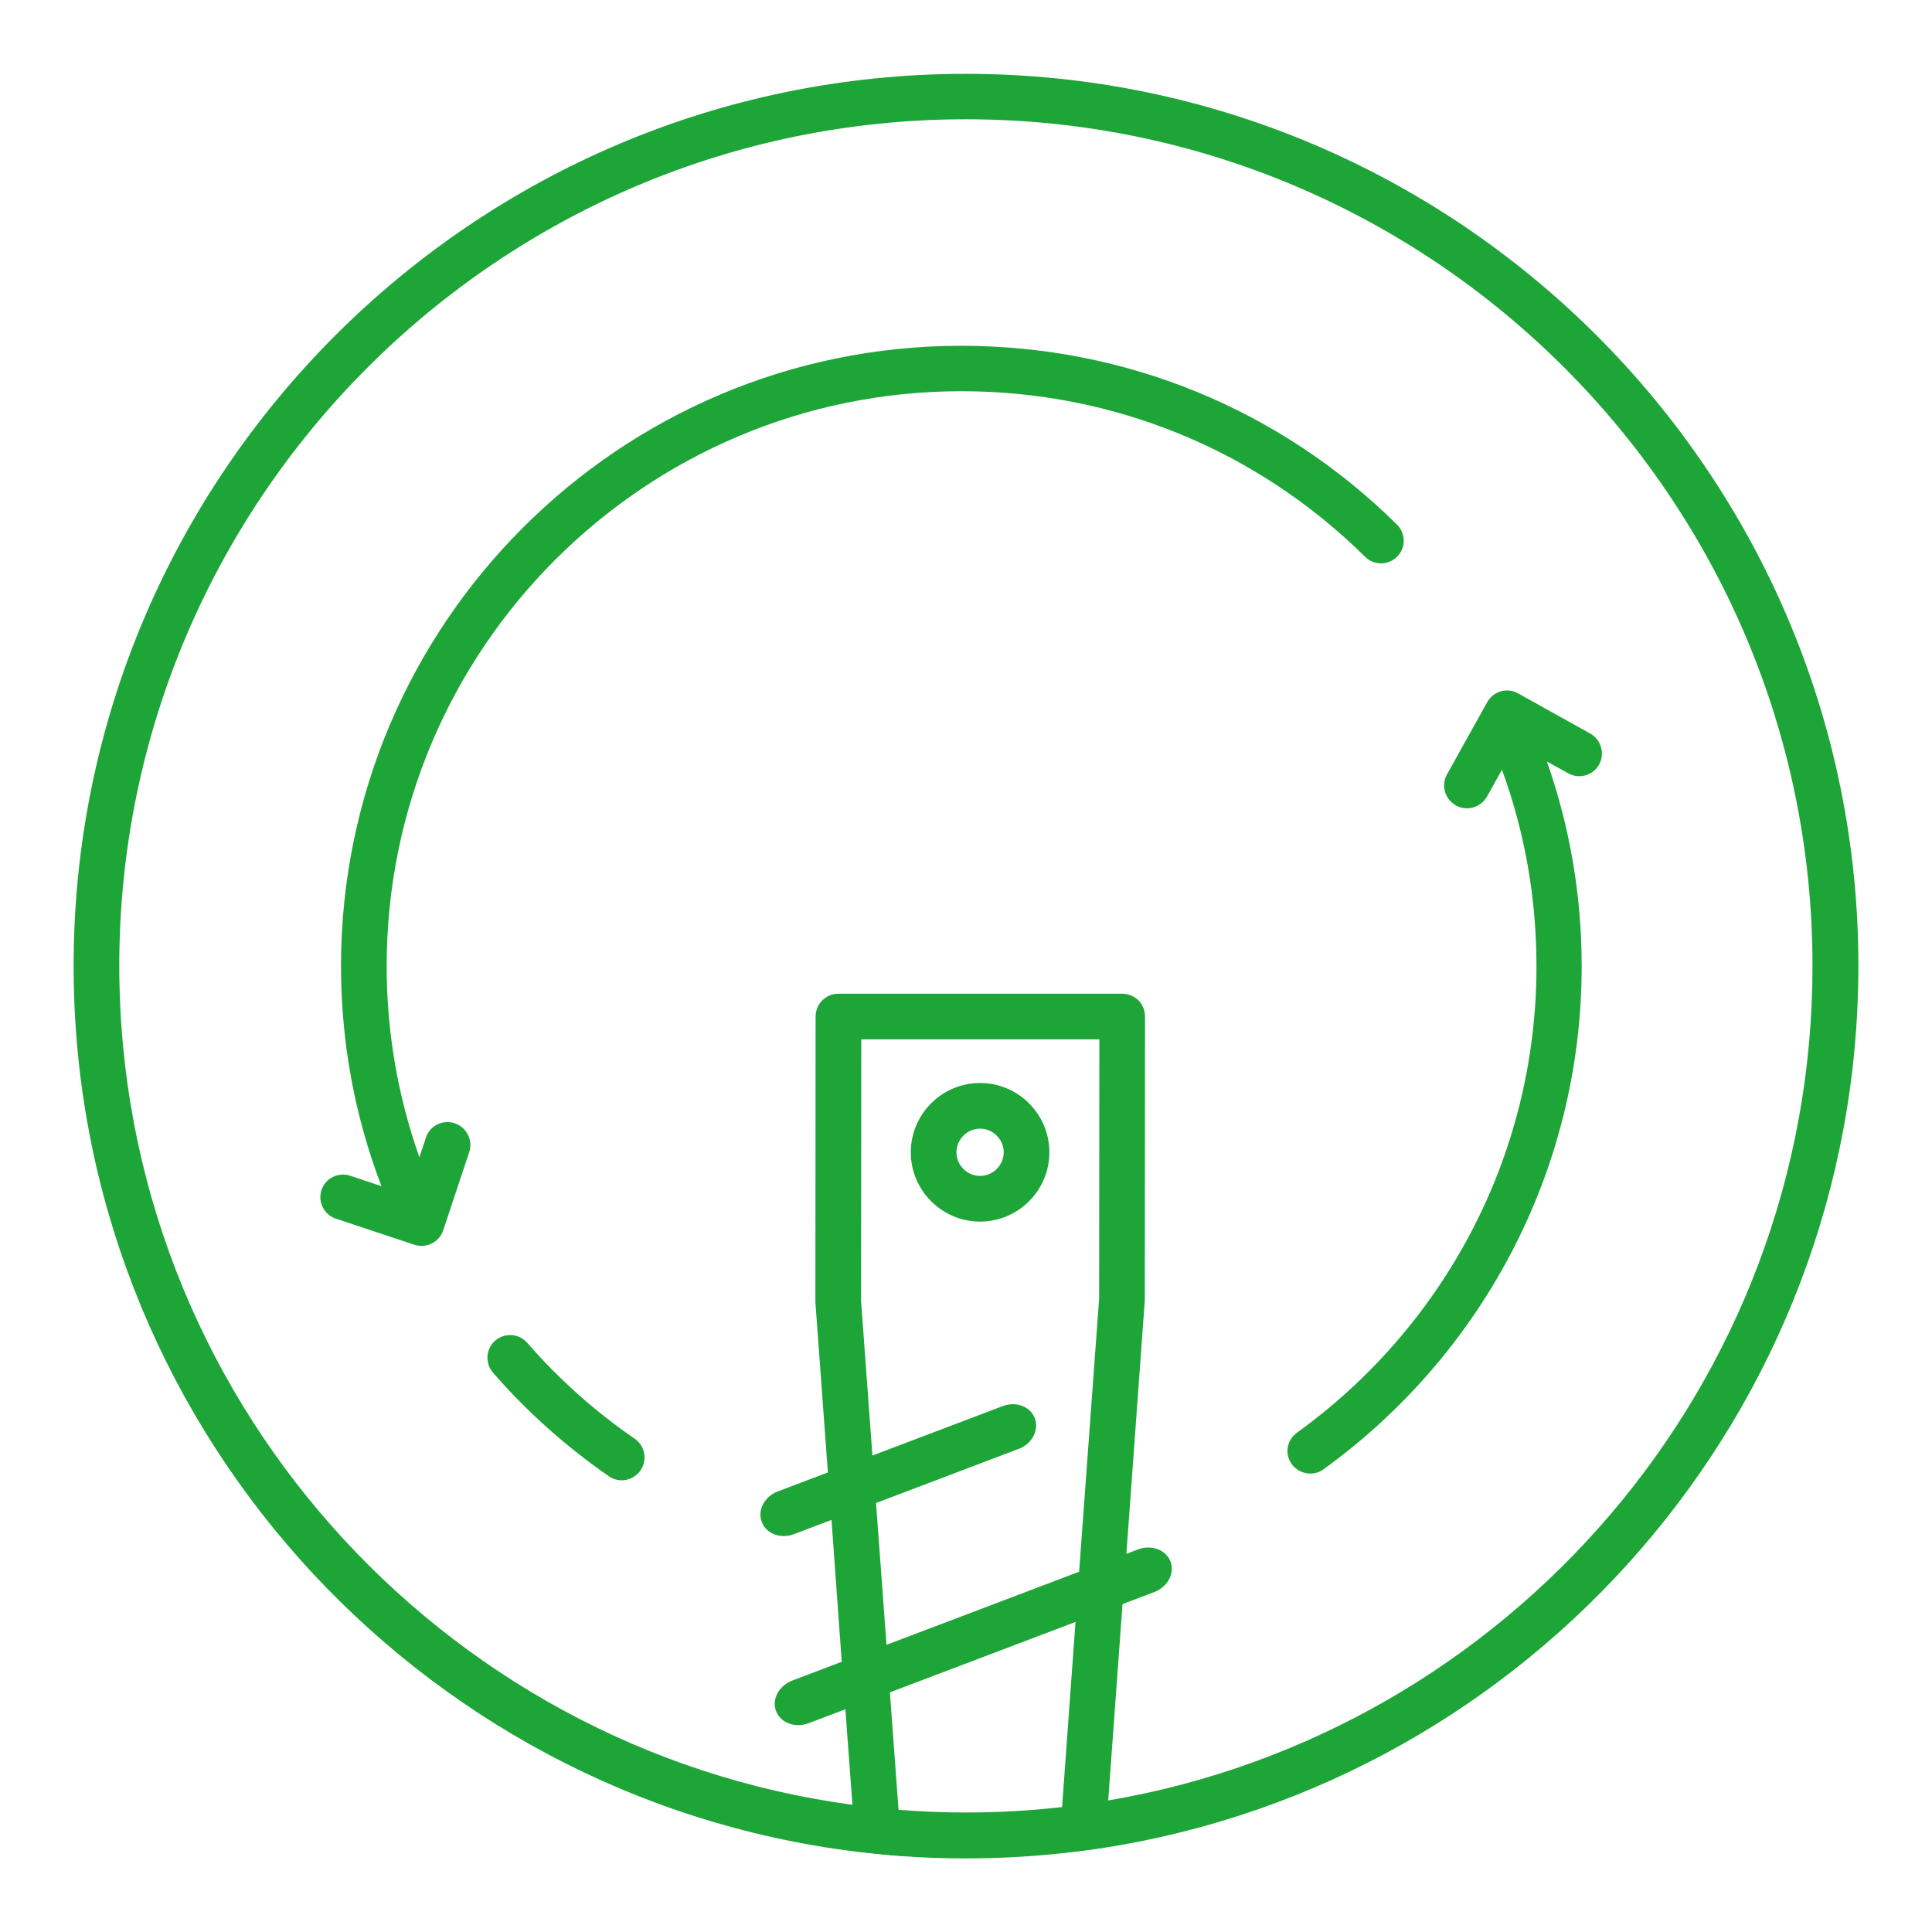 <svg xmlns="http://www.w3.org/2000/svg" xmlns:xlink="http://www.w3.org/1999/xlink" id="Layer_1" x="0px" y="0px" viewBox="0 0 85.04 85.04" style="enable-background:new 0 0 85.04 85.04;" xml:space="preserve"><style type="text/css">	.st0{fill:#1EA538;}</style><g>	<g>		<path class="st0" d="M50.11,44.03c-0.19-0.18-0.45-0.29-0.71-0.29H36.9c-0.55,0-1,0.45-1,1l-0.01,12.57l0.55,7.5l0.16,2.09   l0.45,6.24l0.16,2.09l0.31,4.2l0.15,2.06c0.67,0.08,1.35,0.15,2.03,0.2l-0.15-2.04l-0.38-5.16l-0.15-2.1l-0.46-6.23l-0.16-2.1   l-0.5-6.82l0.01-11.49h10.48l-0.01,11.41l-0.88,12.01l-0.16,2.22l-0.59,8.14l-0.15,2.05c0.68-0.07,1.36-0.16,2.03-0.26l0.15-2.08   l0.63-8.64l0.17-2.21l0.81-11.15l0.01-12.49C50.4,44.48,50.3,44.22,50.11,44.03z"></path>		<path class="st0" d="M50.8,70.08l-15.21,5.77c-0.59,0.22-1.23-0.01-1.43-0.53c-0.2-0.52,0.12-1.12,0.72-1.35l15.21-5.77   c0.59-0.22,1.23,0.01,1.43,0.53C51.72,69.25,51.4,69.85,50.8,70.08z"></path>		<path class="st0" d="M44.85,63.77l-9.91,3.76c-0.58,0.22-1.22-0.02-1.41-0.54c-0.2-0.52,0.12-1.12,0.7-1.34l9.91-3.76   c0.58-0.22,1.22,0.02,1.41,0.54S45.43,63.55,44.85,63.77z"></path>	</g>	<path class="st0" d="M42.51,3.25c-21.65,0-39.27,17.62-39.27,39.27c0,20.02,15.05,36.58,34.42,38.98c0.67,0.08,1.35,0.15,2.03,0.2  c0.93,0.07,1.87,0.1,2.82,0.1c1.38,0,2.74-0.07,4.08-0.21c0.68-0.07,1.36-0.16,2.03-0.26C67.4,78.38,81.8,62.09,81.8,42.51  C81.8,20.87,64.17,3.25,42.51,3.25z M48.78,79.25c-0.67,0.12-1.35,0.21-2.03,0.29c-1.39,0.16-2.8,0.24-4.23,0.24  c-1,0-1.99-0.04-2.97-0.12c-0.68-0.05-1.36-0.12-2.03-0.22C19.34,77,5.25,61.37,5.25,42.51c0-20.54,16.72-37.26,37.26-37.26  c20.55,0,37.27,16.72,37.27,37.26C79.79,60.94,66.36,76.26,48.78,79.25z"></path>	<path class="st0" d="M43.14,53.77c-1.68,0-3.05-1.37-3.05-3.05s1.37-3.05,3.05-3.05s3.05,1.37,3.05,3.05S44.82,53.77,43.14,53.77z   M43.14,49.68c-0.57,0-1.04,0.47-1.04,1.04s0.47,1.04,1.04,1.04s1.04-0.47,1.04-1.04S43.71,49.68,43.14,49.68z"></path>	<g>		<path class="st0" d="M20.01,49.44c-0.53-0.17-1.09,0.11-1.26,0.63l-0.29,0.87c-0.95-2.69-1.44-5.52-1.44-8.42   c0-13.95,11.35-25.3,25.3-25.3c6.7,0,13.01,2.59,17.77,7.29c0.39,0.39,1.02,0.38,1.41-0.01c0.39-0.39,0.38-1.03-0.01-1.41   c-5.14-5.08-11.95-7.87-19.18-7.87c-15.05,0-27.3,12.25-27.3,27.3c0,3.35,0.6,6.6,1.78,9.69l-1.38-0.46   c-0.52-0.17-1.09,0.11-1.26,0.63c-0.17,0.52,0.11,1.09,0.63,1.26l3.46,1.15c0.1,0.03,0.21,0.05,0.32,0.05   c0.15,0,0.31-0.04,0.45-0.11c0.24-0.12,0.42-0.33,0.5-0.58l1.15-3.46C20.82,50.18,20.53,49.61,20.01,49.44z"></path>		<path class="st0" d="M70,32.29l-3.18-1.77c-0.48-0.27-1.09-0.1-1.36,0.39l-1.77,3.18c-0.27,0.48-0.09,1.09,0.39,1.36   c0.15,0.09,0.32,0.13,0.49,0.13c0.35,0,0.69-0.19,0.88-0.51l0.66-1.19c1.01,2.76,1.52,5.66,1.52,8.65   c0,8.44-4.16,15.93-10.54,20.53c-0.26,0.19-0.42,0.48-0.42,0.8l0,0c0,0.82,0.93,1.29,1.59,0.81c6.87-4.96,11.36-13.04,11.36-22.15   c0-3.1-0.52-6.12-1.53-9l0.94,0.52c0.49,0.27,1.09,0.09,1.36-0.39C70.65,33.17,70.48,32.56,70,32.29z"></path>		<path class="st0" d="M23.21,59.11c-0.36-0.42-1-0.46-1.41-0.1c-0.42,0.36-0.46,0.99-0.1,1.41c1.52,1.75,3.24,3.27,5.1,4.56   c0.66,0.46,1.57-0.02,1.57-0.83l0,0c0-0.33-0.16-0.63-0.43-0.82C26.21,62.14,24.62,60.73,23.21,59.11z"></path>	</g></g></svg>